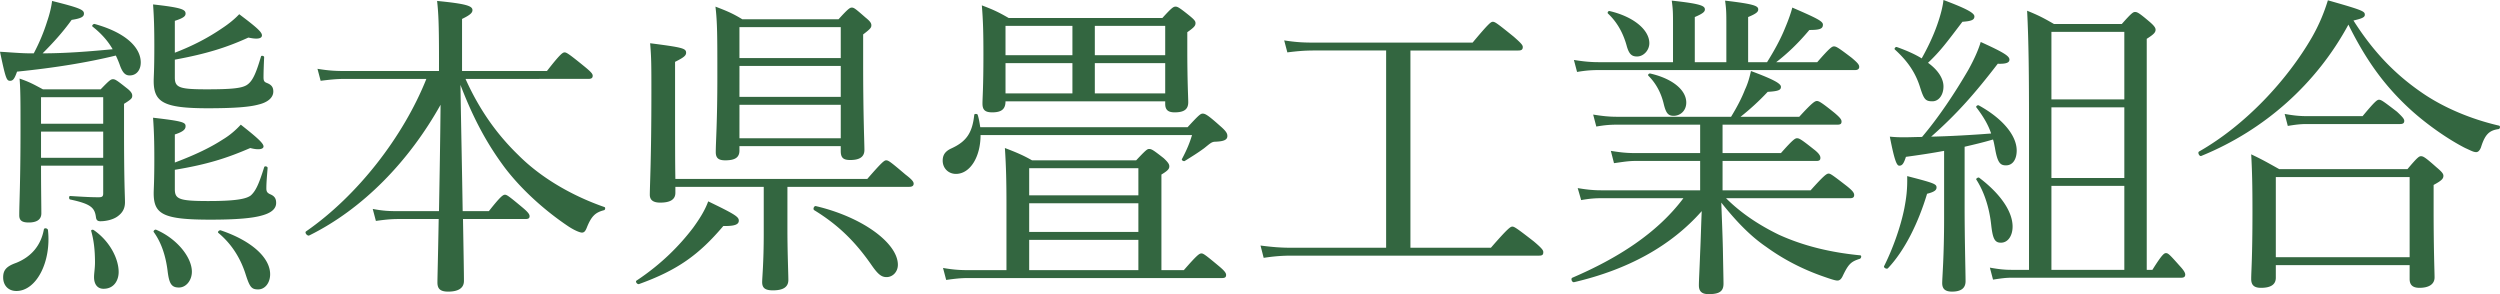 <svg xmlns="http://www.w3.org/2000/svg" data-name="レイヤー_2" viewBox="0 0 237.64 27.96"><path d="M3.21 5.07c.54-1.02.96-2.04 1.26-3 .27-.78.42-1.47.48-1.98 2.64.66 3.03.84 3.03 1.2 0 .27-.18.45-1.17.6-.84 1.17-1.77 2.19-2.76 3.18 2.22 0 4.44-.18 6.66-.39-.45-.78-1.05-1.47-1.92-2.16-.09-.09.09-.27.21-.24 3.03.84 4.38 2.28 4.38 3.66 0 .69-.39 1.23-1.05 1.23-.39 0-.66-.21-.93-.96a9 9 0 0 0-.39-.93c-2.7.66-5.82 1.17-9.39 1.53-.24.69-.39.87-.66.87-.33 0-.42-.18-.96-2.76 1.08.06 2.01.15 2.88.15zM.3 26.37c0-.69.3-1.05 1.23-1.38 1.5-.6 2.37-1.71 2.64-3.18.03-.18.36-.12.39.06.33 3.03-1.11 5.79-3 5.79-.78 0-1.26-.54-1.26-1.29m3.6-10.62c0 2.43.03 3.66.03 4.53 0 .6-.45.87-1.2.87-.66 0-.9-.21-.9-.69 0-1.17.12-3.06.12-8.28 0-2.46 0-3.63-.09-4.71.96.33 1.32.54 2.22 1.02h5.49c.81-.84.96-.96 1.17-.96s.39.12 1.26.81c.48.36.57.57.57.75 0 .24-.06.33-.78.78v2.37c0 5.31.09 6.27.09 6.99 0 .66-.3 1.05-.72 1.35s-1.08.45-1.62.45c-.27 0-.39-.12-.42-.39-.12-.9-.48-1.26-2.46-1.68-.12-.03-.12-.33 0-.33 1.44.09 2.01.12 2.73.12.33 0 .42-.09.42-.36v-2.64zm5.91-6.51H3.9v2.52h5.91zM3.9 15h5.91v-2.49H3.9zm5.04 11.34c0-.39.09-.81.09-1.41 0-1.17-.12-2.13-.36-2.97-.03-.12.15-.15.24-.09 1.53 1.05 2.37 2.73 2.37 3.99 0 .72-.39 1.59-1.44 1.59-.57 0-.9-.42-.9-1.11m7.68-18.96c0 .96.48 1.11 3.03 1.11 2.28 0 3.27-.09 3.78-.39.54-.33.87-.99 1.38-2.73.03-.12.3-.06.3.06-.03.63-.06 1.41-.06 1.92 0 .36.09.45.33.54.45.18.6.42.6.81 0 .57-.51 1.02-1.38 1.23-.84.24-2.31.36-4.83.36-4.23 0-5.16-.57-5.16-2.61 0-.42.06-.93.06-3.24 0-1.8-.03-2.79-.12-4.02 2.7.3 3.09.48 3.09.87 0 .24-.18.42-1.02.69v3.03c1.8-.69 3.24-1.47 4.47-2.31.69-.45 1.26-.93 1.65-1.35 1.59 1.2 2.16 1.68 2.16 2.01 0 .27-.33.42-1.29.21-2.1.96-4.05 1.56-6.99 2.1zm0 10.59c0 .96.39 1.14 3.21 1.14 2.64 0 3.6-.21 4.02-.54.42-.39.72-.93 1.26-2.67.03-.15.33-.09.33.06-.06.78-.12 1.38-.12 1.95 0 .3.09.42.33.54.45.18.6.42.6.84 0 .57-.48.96-1.38 1.2-.84.24-2.31.39-4.86.39-4.5 0-5.4-.51-5.4-2.52 0-.42.06-1.02.06-3.24 0-1.68-.03-2.67-.12-3.93 2.88.33 3.09.45 3.09.81 0 .27-.18.51-1.02.78v2.67c2.07-.78 3.45-1.47 4.56-2.19.75-.45 1.29-.96 1.71-1.41 1.56 1.23 2.16 1.77 2.16 2.07 0 .27-.48.36-1.26.15-2.22.96-4.08 1.56-7.17 2.07zm-.69 7.77c-.18-1.44-.6-2.7-1.32-3.69-.06-.09.12-.27.24-.21 2.01.87 3.39 2.64 3.39 3.99 0 .81-.54 1.5-1.23 1.5s-.93-.33-1.08-1.59m7.38.21c-.48-1.44-1.29-2.76-2.55-3.81-.12-.09.09-.3.24-.24 3 1.02 4.68 2.64 4.68 4.17 0 .81-.48 1.44-1.14 1.44s-.81-.24-1.23-1.56m18.42-5.88c.06-3.36.12-6.75.15-10.11-3 5.37-7.38 9.9-12.48 12.42-.18.09-.48-.27-.3-.39 4.89-3.39 9.24-9 11.43-14.49h-7.68c-.81 0-1.41.06-2.37.18l-.3-1.14c1.08.18 1.74.21 2.64.21h8.91V5.64c0-3.48-.06-4.44-.18-5.55 2.79.27 3.36.48 3.36.87 0 .24-.18.45-.99.84v4.95h8.07c1.26-1.62 1.5-1.77 1.68-1.77s.42.15 1.86 1.32c.66.54.81.72.81.9 0 .21-.12.3-.42.3H44.25c1.44 3.21 3.21 5.49 5.04 7.26 2.28 2.28 5.31 3.93 8.16 4.92.12.03.09.27-.03.3-.81.21-1.2.54-1.65 1.68-.12.3-.24.45-.45.45-.18 0-.66-.18-1.26-.57-2.16-1.44-4.41-3.42-6.06-5.58-1.5-2.01-2.88-4.35-4.23-7.89.06 3.99.15 8.01.21 12h2.49c1.11-1.41 1.35-1.56 1.53-1.56s.39.15 1.65 1.2c.54.45.69.66.69.84s-.09.27-.39.27h-5.94c.06 3.45.09 5.19.09 5.88s-.54 1.02-1.5 1.02c-.75 0-1.02-.27-1.02-.87 0-.51.06-2.46.12-6.03h-3.84c-.69 0-1.26.06-2.13.18l-.3-1.14c.93.18 1.53.21 2.31.21zm18.78 6.6c2.4-1.59 4.11-3.36 5.37-5.01.63-.87 1.14-1.68 1.44-2.52 2.55 1.23 2.91 1.47 2.91 1.83 0 .33-.3.54-1.47.51-2.31 2.73-4.35 4.2-8.01 5.52-.18.06-.39-.24-.24-.33m14.34-4.92c0 2.28.09 4.26.09 4.86 0 .69-.51.99-1.47.99-.75 0-1.02-.24-1.02-.78 0-.42.15-1.86.15-4.59v-4.47h-8.4v.57c0 .63-.48.93-1.44.93-.66 0-.99-.24-.99-.75 0-.81.15-3.54.15-9.63 0-2.61 0-3.39-.12-4.77 3.03.39 3.42.48 3.42.9 0 .27-.21.45-1.05.87v2.61c0 4.35 0 7.02.03 8.52h18.24c1.41-1.62 1.62-1.77 1.8-1.77.21 0 .42.15 1.83 1.35.63.48.78.69.78.87s-.12.3-.42.3H74.85zm-4.56-7.44c0 .66-.42.93-1.35.93-.63 0-.9-.21-.9-.78 0-.96.15-2.82.15-7.11 0-3.9 0-5.22-.18-6.72 1.02.39 1.62.63 2.55 1.2h9.15c.9-.99 1.08-1.11 1.26-1.11.21 0 .36.12 1.32.96.45.36.54.54.54.72 0 .21-.06.33-.78.87v2.76c0 4.98.12 7.5.12 8.22 0 .66-.45.96-1.35.96-.69 0-.9-.24-.9-.87v-.45h-9.63zm9.63-11.73h-9.63v2.94h9.63zm-9.63 6.63h9.63V6.27h-9.63zm0 3.93h9.63V9.96h-9.63zm12.6 12.12c-1.59-2.31-3.24-3.9-5.49-5.28-.15-.09-.03-.42.15-.39 4.47 1.05 7.8 3.54 7.8 5.58 0 .66-.48 1.17-1.08 1.17-.48 0-.81-.27-1.38-1.08m10.32-12.42c0 2.07-.99 3.69-2.34 3.69-.72 0-1.26-.54-1.26-1.26 0-.54.24-.9.84-1.17 1.44-.66 1.98-1.5 2.16-3.18 0-.12.3-.12.33 0 .12.39.18.78.24 1.17h19.71c1.08-1.17 1.23-1.29 1.44-1.29.24 0 .51.15 1.65 1.17.63.54.69.75.69.96 0 .36-.33.51-1.14.54-.36 0-.51.18-1.08.63-.66.48-1.11.75-1.83 1.2-.09.06-.33-.06-.27-.18.45-.84.75-1.56.96-2.28zm19.32 12.84c1.26-1.44 1.47-1.59 1.68-1.59.18 0 .39.15 1.65 1.2.54.45.69.66.69.84 0 .21-.09.3-.39.3H92.01c-.66 0-1.23.06-2.07.18l-.3-1.14c1.02.18 1.68.21 2.55.21h3.48v-6.24c0-2.04-.03-3.6-.15-5.37 1.11.42 1.8.72 2.58 1.17h9.9c.9-.96 1.05-1.08 1.23-1.08.24 0 .42.12 1.38.87.45.42.54.6.54.78 0 .21-.09.39-.75.78v9.09zM95.58 9.63c0 .75-.39 1.05-1.26 1.05-.69 0-.93-.24-.93-.84 0-.54.09-1.47.09-4.65 0-2.07-.03-3.21-.15-4.68 1.11.42 1.56.63 2.55 1.2h14.61c.9-.99 1.05-1.08 1.26-1.08.18 0 .36.09 1.29.84.48.39.6.54.6.72 0 .24-.09.39-.78.87v1.62c0 3.06.09 4.56.09 5.04 0 .69-.42.96-1.29.96-.63 0-.9-.24-.9-.81v-.24zm0-7.17v2.79h6.36V2.46zm6.36 6.42V6h-6.36v2.88zm6.27 7.11H97.83v2.58h10.38zm-10.38 6.06h10.38v-2.73H97.83zm0 3.63h10.38V22.8H97.83zm12.93-23.22h-6.69v2.79h6.69zm0 3.54h-6.69v2.88h6.69zm30.96 17.55c1.62-1.86 1.86-2.01 2.04-2.01s.42.15 2.04 1.41c.78.66.9.84.9 1.02 0 .24-.09.33-.39.33h-23.49c-.96 0-1.71.06-2.7.21l-.3-1.17c1.17.15 1.95.21 2.94.21h9V4.8h-6.81c-.96 0-1.62.06-2.58.18l-.3-1.14c1.14.18 1.86.21 2.88.21h15.03c1.53-1.83 1.74-1.98 1.92-1.98.21 0 .42.15 1.98 1.41.72.63.87.81.87.99 0 .24-.12.33-.42.33h-10.26v18.75zm22.35-4.71c1.44 1.44 3.18 2.58 5.04 3.48 2.31 1.05 4.89 1.68 7.71 1.95.15 0 .12.27-.03.33-.84.27-1.08.48-1.65 1.68-.12.24-.27.39-.48.39s-.66-.15-1.26-.36c-2.01-.69-3.87-1.65-5.52-2.85-1.5-1.02-2.88-2.46-4.26-4.2.06 1.68.12 3.03.15 4.35.03 1.71.06 2.94.06 3.36 0 .72-.39.99-1.41.99-.66 0-.93-.27-.93-.84 0-.45.06-1.44.12-3.09.06-1.26.09-2.61.15-3.96-2.91 3.3-6.99 5.55-12.12 6.75-.21.06-.36-.33-.18-.42 4.26-1.83 8.04-4.2 10.56-7.56h-7.71c-.66 0-1.17.03-2.01.18l-.33-1.14c.9.15 1.5.21 2.28.21h9.36V15.3h-6.18c-.63 0-1.14.09-2.01.21l-.3-1.17c.93.15 1.5.21 2.28.21h6.21v-2.7h-7.8c-.69 0-1.23.03-2.07.18l-.3-1.14c.93.15 1.53.21 2.31.21h10.8c.57-.93 1.02-1.8 1.32-2.58.3-.63.45-1.23.57-1.77 2.01.75 2.85 1.17 2.85 1.5 0 .3-.21.42-1.26.48-.84.9-1.74 1.71-2.58 2.37h5.58c1.26-1.38 1.5-1.5 1.68-1.5s.42.12 1.65 1.11c.57.48.69.66.69.84 0 .21-.09.3-.39.3h-10.92v2.7h5.55c1.14-1.29 1.35-1.41 1.53-1.41.21 0 .42.12 1.59 1.05.51.39.63.63.63.81 0 .21-.09.3-.39.3h-8.91v2.79h8.37c1.29-1.44 1.53-1.59 1.71-1.59s.39.15 1.71 1.17c.57.45.72.66.72.87s-.12.3-.39.3zm3.9-12.93c.66-1.05 1.29-2.19 1.71-3.24.33-.78.57-1.47.69-1.95 2.28.99 2.91 1.29 2.91 1.62 0 .39-.27.51-1.29.51-1.08 1.29-2.1 2.25-3.15 3.06h3.9c1.2-1.38 1.41-1.5 1.59-1.5.21 0 .42.12 1.68 1.08.57.48.72.66.72.87 0 .18-.12.3-.39.3h-24.27c-.72 0-1.29.03-2.16.18l-.3-1.14c.96.15 1.59.21 2.4.21h7.02V2.43c0-1.17 0-1.5-.12-2.37 2.82.3 3.15.51 3.15.84 0 .21-.18.39-.96.72v4.29h3V2.43c0-1.17 0-1.5-.12-2.37 2.82.33 3.15.51 3.15.84 0 .21-.15.39-.96.72v4.29zm-13.32-1.47c-.33-1.26-.93-2.34-1.8-3.15-.09-.09.03-.27.15-.24 2.31.54 3.78 1.8 3.78 3.06 0 .66-.54 1.26-1.17 1.26-.51 0-.75-.24-.96-.93m3.51 5.49c-.24-1.05-.72-1.98-1.47-2.73-.09-.09.06-.24.18-.21 2.1.48 3.42 1.56 3.42 2.76 0 .78-.57 1.26-1.2 1.26-.51 0-.72-.24-.93-1.08m20.94 15.36c.81-1.62 1.56-3.69 1.92-5.49.18-.96.3-1.77.27-3.06 2.55.66 2.79.75 2.79 1.08 0 .24-.18.42-.9.6-.84 2.79-2.13 5.4-3.72 7.08-.12.12-.45-.06-.36-.21m5.7-10.95c-1.11.21-2.31.39-3.63.57-.21.66-.36.84-.63.84-.24 0-.45-.45-.9-2.76.66.06.93.06 1.41.06.54 0 1.08-.03 1.65-.03 1.56-1.83 3.12-4.17 4.41-6.39.6-1.08.99-2.01 1.17-2.64 2.25 1.02 2.73 1.35 2.73 1.68 0 .27-.27.42-1.11.39-2.1 2.73-3.84 4.74-6.33 6.93 1.59-.03 3.81-.15 5.7-.3-.27-.81-.72-1.59-1.41-2.49-.06-.09.12-.24.24-.18 2.34 1.29 3.6 2.91 3.6 4.29 0 .81-.36 1.41-1.02 1.41-.54 0-.81-.24-1.05-1.68-.06-.27-.09-.51-.18-.78-.9.27-1.8.48-2.7.69v5.64c0 3.27.09 6.24.09 7.14 0 .66-.42.99-1.29.99-.66 0-.93-.27-.93-.81s.18-2.49.18-6.12zm-.06-6.12c0 .81-.45 1.41-1.05 1.41-.66 0-.81-.18-1.17-1.32-.42-1.35-1.14-2.46-2.4-3.6-.09-.09.06-.27.18-.24.93.33 1.74.69 2.37 1.08.54-.96 1.08-2.07 1.47-3.18.33-.93.54-1.77.6-2.37 2.16.81 2.94 1.23 2.94 1.56 0 .3-.21.45-1.14.51-1.53 2.01-2.07 2.76-3.27 3.9.96.69 1.47 1.5 1.47 2.25m4.53 13.11c-.18-1.65-.69-3.15-1.41-4.26-.06-.09.18-.24.27-.18 2.1 1.59 3.18 3.27 3.18 4.65 0 .84-.42 1.53-1.11 1.53-.6 0-.78-.39-.93-1.74m15.33 4.32c.9-1.44 1.11-1.59 1.29-1.59.21 0 .36.15 1.32 1.23.36.39.51.63.51.81 0 .21-.12.3-.39.3h-16.11c-.57 0-.99.06-1.77.18l-.3-1.14c.84.15 1.38.21 2.07.21h1.65V11.7c0-4.41-.03-7.77-.18-10.68 1.11.45 1.56.69 2.55 1.26h6.45c.93-1.05 1.08-1.14 1.26-1.14.21 0 .39.09 1.38.93.42.36.57.57.57.75 0 .27-.18.45-.84.87v21.96zm-2.67-22.62H195v6.42h6.93zM195 16.92h6.93V10.2H195zm0 8.73h6.93v-7.98H195zm35.1-16.92c2.13 1.5 4.83 2.61 7.44 3.21.15.03.12.3-.03.33-.87.12-1.29.48-1.68 1.74q-.18.45-.45.45c-.27 0-.51-.15-1.05-.39-1.59-.81-3.69-2.25-5.37-3.81-2.25-2.1-3.99-4.41-5.73-7.92-3.03 5.61-7.95 10.02-13.98 12.48-.18.09-.39-.33-.21-.42 4.47-2.55 8.4-6.84 10.71-10.83.69-1.2 1.17-2.37 1.53-3.54 3.39.96 3.51 1.05 3.51 1.38 0 .24-.3.36-1.08.54 1.83 2.88 3.84 5.01 6.39 6.78M216.33 26.4c0 .63-.45.96-1.41.96-.66 0-.93-.27-.93-.84 0-.75.12-1.98.12-6.39 0-2.49-.03-3.81-.12-5.46 1.14.54 1.59.81 2.67 1.41h12.18c.96-1.14 1.11-1.23 1.29-1.23.21 0 .39.09 1.47 1.05.54.45.66.63.66.81 0 .27-.15.45-.93.87v2.22c0 4.08.09 6 .09 6.57 0 .63-.51.99-1.44.99-.66 0-.93-.3-.93-.84V25.2h-12.72zm12.72-9.57h-12.72v7.62h12.72zm-11.88-6c.84.15 1.41.21 2.13.21h5.28c1.17-1.41 1.38-1.56 1.56-1.56.21 0 .42.15 1.71 1.14.54.51.69.69.69.87 0 .21-.12.3-.39.3h-8.88c-.6 0-1.08.06-1.8.18z" style="fill:#336640"/></svg>